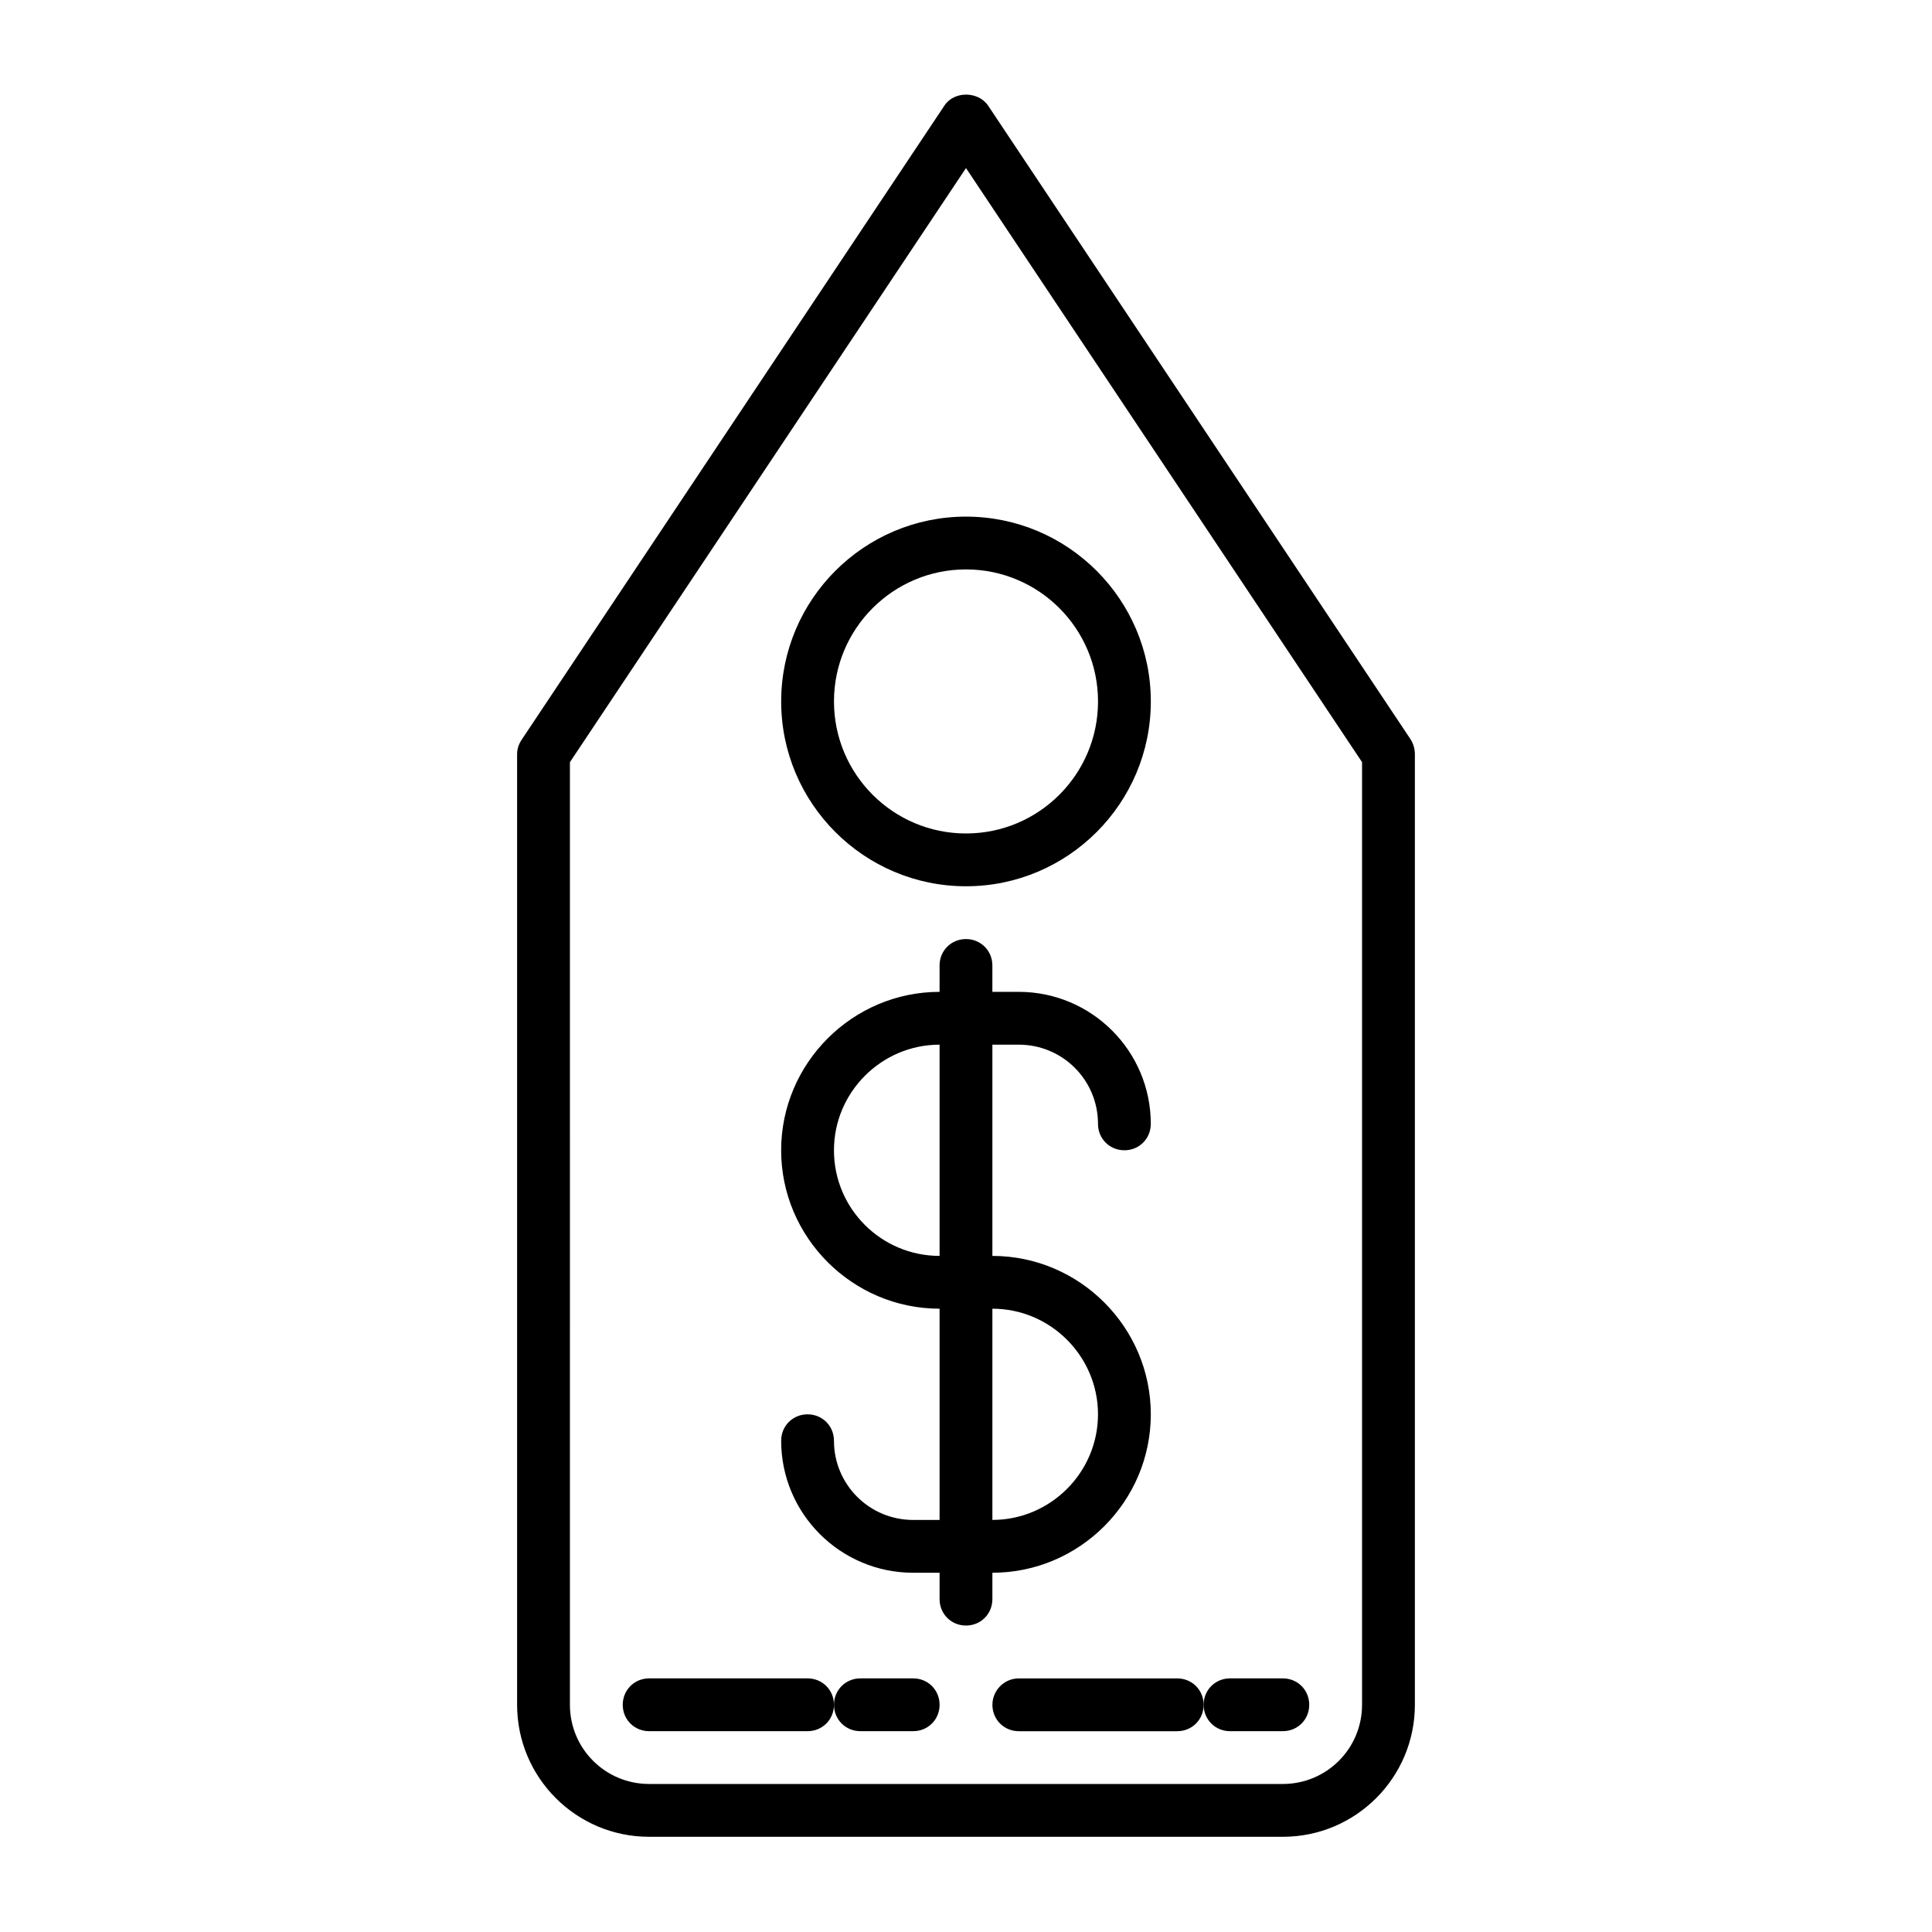 <?xml version="1.0" encoding="UTF-8"?>
<!-- Uploaded to: ICON Repo, www.svgrepo.com, Generator: ICON Repo Mixer Tools -->
<svg fill="#000000" width="800px" height="800px" version="1.1" viewBox="144 144 512 512" xmlns="http://www.w3.org/2000/svg">
 <g>
  <path d="m316.03 630.77h167.94c19.312 0 34.988-15.676 34.988-34.988v-251.91c0-1.398-0.418-2.801-1.121-3.918l-111.96-167.94c-2.66-3.918-9.098-3.918-11.617 0l-111.96 167.94c-0.84 1.266-1.262 2.523-1.262 3.922v251.91c0 19.312 15.676 34.984 34.988 34.984zm-20.992-284.79 104.96-157.44 104.96 157.44v249.8c0 11.617-9.375 20.992-20.992 20.992h-167.94c-11.617 0-20.992-9.375-20.992-20.992z"/>
  <path d="m400 378.87c27.012 0 48.98-21.973 48.98-48.98 0-27.012-21.973-48.98-48.98-48.98-27.012 0-48.98 21.973-48.98 48.98-0.004 27.008 21.969 48.98 48.98 48.98zm0-83.969c19.312 0 34.988 15.676 34.988 34.988s-15.676 34.988-34.988 34.988-34.988-15.676-34.988-34.988 15.676-34.988 34.988-34.988z"/>
  <path d="m316.03 602.78h41.984c3.918 0 6.996-3.078 6.996-6.996 0-3.918-3.078-6.996-6.996-6.996h-41.984c-3.918 0-6.996 3.078-6.996 6.996-0.004 3.918 3.078 6.996 6.996 6.996z"/>
  <path d="m386 546.8c-11.617 0-20.992-9.375-20.992-20.992 0-3.918-3.078-6.996-6.996-6.996s-6.996 3.078-6.996 6.996c0 19.312 15.676 34.988 34.988 34.988h6.996v6.996c0 3.918 3.078 6.996 6.996 6.996s6.996-3.078 6.996-6.996v-6.996c23.09 0 41.984-18.895 41.984-41.984s-18.895-41.984-41.984-41.984v-55.98h6.996c11.617 0 20.992 9.375 20.992 20.992 0 3.918 3.078 6.996 6.996 6.996s6.996-3.078 6.996-6.996c0-19.312-15.676-34.988-34.988-34.988h-6.996v-6.996c0-3.918-3.078-6.996-6.996-6.996-3.918 0-6.996 3.078-6.996 6.996v6.996c-23.09 0-41.984 18.895-41.984 41.984s18.895 41.984 41.984 41.984v55.98zm20.992-55.98c15.395 0 27.988 12.594 27.988 27.988s-12.594 27.988-27.988 27.988zm-41.984-41.984c0-15.395 12.594-27.988 27.988-27.988v55.98c-15.395-0.004-27.988-12.457-27.988-27.992z"/>
  <path d="m372.01 602.78h13.996c3.918 0 6.996-3.078 6.996-6.996 0-3.918-3.078-6.996-6.996-6.996h-13.996c-3.918 0-6.996 3.078-6.996 6.996 0 3.918 3.078 6.996 6.996 6.996z"/>
  <path d="m407 595.79c0 3.918 3.078 6.996 6.996 6.996h41.984c3.918 0 6.996-3.078 6.996-6.996 0-3.918-3.078-6.996-6.996-6.996h-41.984c-3.918 0-6.996 3.219-6.996 6.996z"/>
  <path d="m469.97 602.78h13.996c3.918 0 6.996-3.078 6.996-6.996 0-3.918-3.078-6.996-6.996-6.996h-13.996c-3.918 0-6.996 3.078-6.996 6.996 0 3.918 3.078 6.996 6.996 6.996z"/>
 </g>
</svg>